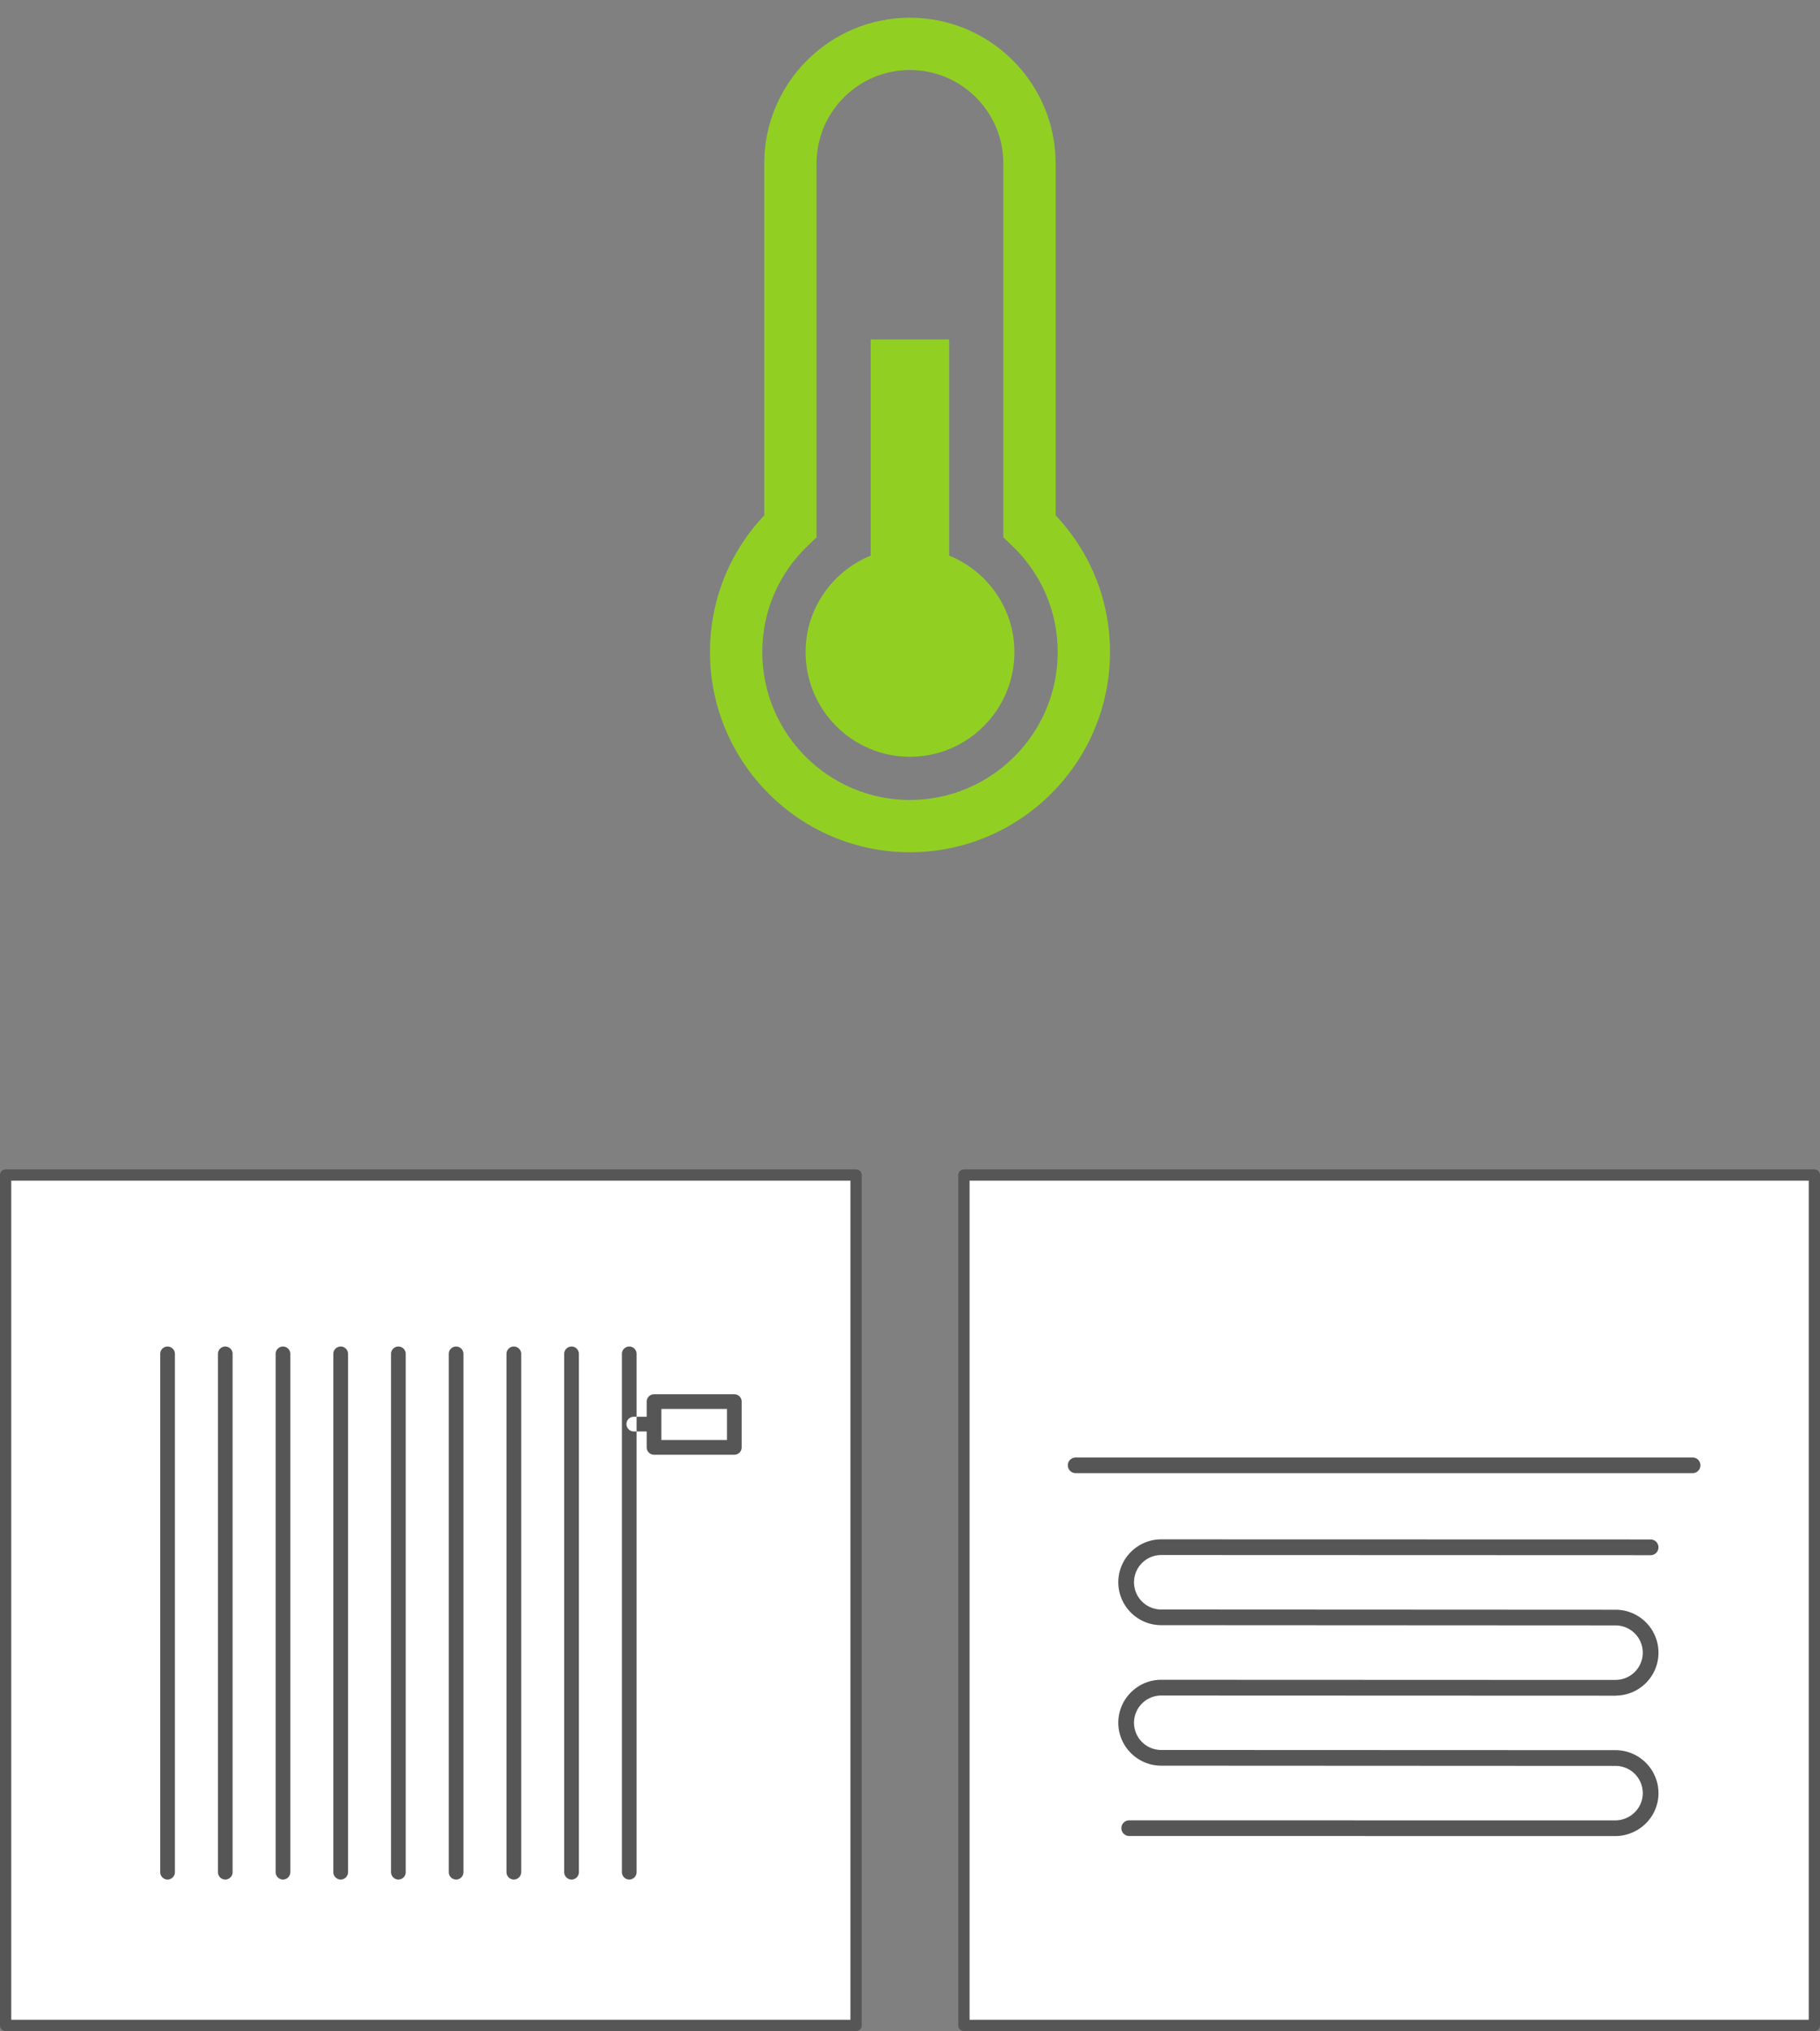<svg xmlns="http://www.w3.org/2000/svg" width="324.248" height="361.865"><rect width="100%" height="100%" fill="#808080" stroke="none"/><path fill="#FFF" stroke="#575656" stroke-width="2.007" stroke-linejoin="round" stroke-miterlimit="10" d="M1 209.352h151.515v151.514H1zM171.734 209.352h151.514v151.514H171.734z"/><path fill="#575656" d="M112.11 334.873a1.313 1.313 0 01-1.308-1.309v-92.347c0-.717.586-1.308 1.308-1.308s1.308.591 1.308 1.308v92.347c0 .716-.586 1.309-1.308 1.309zm-8.974-1.309v-92.347c0-.717-.587-1.308-1.308-1.308-.723 0-1.31.591-1.31 1.308v92.347c0 .716.587 1.309 1.31 1.309.721 0 1.308-.593 1.308-1.309zm-10.283 0v-92.347c0-.717-.587-1.308-1.309-1.308s-1.308.591-1.308 1.308v92.347c0 .716.586 1.309 1.308 1.309s1.309-.593 1.309-1.309zm-10.285 0v-92.347c0-.717-.586-1.308-1.308-1.308s-1.309.591-1.309 1.308v92.347c0 .716.587 1.309 1.309 1.309s1.308-.593 1.308-1.309zm-10.282 0v-92.347a1.31 1.31 0 00-1.309-1.308c-.717 0-1.309.591-1.309 1.308v92.347c0 .716.592 1.309 1.309 1.309a1.31 1.31 0 001.309-1.309zm-10.279 0v-92.347c0-.717-.591-1.308-1.308-1.308-.727 0-1.308.591-1.308 1.308v92.347a1.31 1.31 0 001.308 1.309c.717 0 1.308-.593 1.308-1.309zm-10.282 0v-92.347c0-.717-.587-1.308-1.309-1.308s-1.309.591-1.309 1.308v92.347c0 .716.587 1.309 1.309 1.309s1.309-.593 1.309-1.309zm-10.284 0v-92.347a1.31 1.31 0 00-1.309-1.308c-.717 0-1.308.591-1.308 1.308v92.347c0 .716.591 1.309 1.308 1.309a1.31 1.31 0 001.309-1.309zm-10.279 0v-92.347c0-.717-.591-1.308-1.308-1.308a1.31 1.31 0 00-1.309 1.308v92.347a1.31 1.31 0 001.309 1.309c.717 0 1.308-.593 1.308-1.309zm100.976-75.684v-8.159a1.31 1.31 0 00-1.309-1.309h-14.307c-.721 0-1.309.592-1.309 1.309v8.159c0 .717.588 1.308 1.309 1.308h14.307c.728 0 1.309-.591 1.309-1.308zm-14.307-6.852h11.69v5.544h-11.69v-5.544zm-.073 2.7c0-.717-.586-1.308-1.308-1.308h-3.592a1.31 1.31 0 000 2.617h3.592a1.307 1.307 0 001.308-1.309z"/><g fill="#91d023"><path d="M188.068 91.819V29.113c0-14.312-11.654-25.955-25.976-25.955-14.296 0-25.934 11.644-25.934 25.955V91.82c-6.25 6.629-9.666 15.204-9.666 24.367 0 19.658 15.968 35.656 35.6 35.656 19.663 0 35.662-15.999 35.662-35.656.001-9.153-3.426-17.729-9.686-24.368zm-25.975 50.711c-14.493 0-26.287-11.814-26.287-26.344 0-7.263 2.917-14.037 8.218-19.067l1.447-1.38V29.113c0-9.178 7.46-16.642 16.622-16.642 9.188 0 16.662 7.464 16.662 16.642v66.626l1.449 1.38c5.311 5.041 8.237 11.815 8.237 19.067 0 14.529-11.819 26.344-26.348 26.344z"/><path d="M169.095 98.993V60.481h-13.969v38.517c-6.794 2.762-11.606 9.417-11.606 17.188 0 10.283 8.337 18.651 18.594 18.651 10.263 0 18.614-8.368 18.614-18.651 0-7.776-4.822-14.426-11.633-17.193z"/></g><path fill="#575656" d="M202.033 281.914a4.86 4.86 0 004.854 4.85l80.938.041c4.215 0 7.646 3.426 7.646 7.651 0 4.153-3.316 7.537-7.438 7.641-.072.011-.135.021-.207.021l-80.938-.031a4.86 4.86 0 00-4.854 4.849 4.86 4.86 0 004.854 4.859l80.938.031c4.215.01 7.646 3.446 7.646 7.661s-3.462 7.642-7.724 7.642l-86.569-.011a1.396 1.396 0 110-2.793l86.569.011c2.715 0 4.926-2.181 4.926-4.849a4.858 4.858 0 00-4.848-4.858l-80.938-.041c-4.216 0-7.651-3.427-7.651-7.652 0-4.215 3.436-7.651 7.651-7.651l80.751.031c.062-.01.125-.01.187-.01a4.857 4.857 0 004.848-4.849 4.858 4.858 0 00-4.848-4.858l-80.938-.043c-4.216 0-7.651-3.425-7.651-7.641 0-4.225 3.436-7.651 7.651-7.651l87.187.021c.77 0 1.396.633 1.396 1.401 0 .778-.627 1.401-1.396 1.401l-87.187-.031a4.86 4.86 0 00-4.855 4.858zm99.568-22.237h-109.96c-.772 0-1.396.622-1.396 1.401 0 .769.624 1.391 1.396 1.391h109.96a1.397 1.397 0 000-2.792z"/></svg>